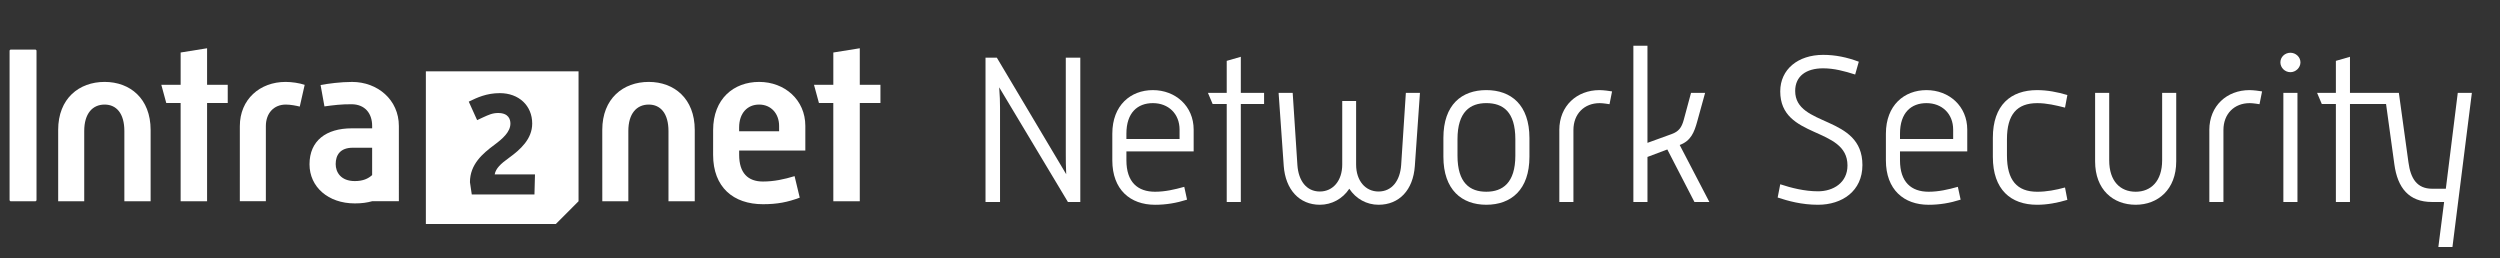 <?xml version="1.0" encoding="utf-8"?>
<!-- Generator: Adobe Illustrator 16.0.3, SVG Export Plug-In . SVG Version: 6.00 Build 0)  -->
<!DOCTYPE svg PUBLIC "-//W3C//DTD SVG 1.1//EN" "http://www.w3.org/Graphics/SVG/1.1/DTD/svg11.dtd">
<svg version="1.1" id="NS_Font" xmlns="http://www.w3.org/2000/svg" xmlns:xlink="http://www.w3.org/1999/xlink" x="0px" y="0px"
	 width="310px" height="32px" viewBox="0 0 310 32" enable-background="new 0 0 310 32" xml:space="preserve">
<rect x="0" y="0" width="310" height="32" fill="#333333" stroke="none"/>
<g>
	<g>
		<path fill="#FFFFFF" d="M122.204,7.15h1.403l8.604,14.455c-0.053-0.928-0.053-1.828-0.053-2.516V7.15h1.8v17.896h-1.536
			l-8.522-14.218c0.078,0.927,0.104,1.879,0.104,2.541v11.677h-1.8V7.15z"/>
		<path fill="#FFFFFF" d="M137.927,16.573c0-3.521,2.276-5.399,5.029-5.399c2.807,0,5.058,1.986,5.058,4.898v2.699h-8.339v1.111
			c0,2.701,1.402,3.893,3.547,3.893c1.244,0,2.408-0.266,3.627-0.609l0.345,1.59c-1.324,0.424-2.621,0.636-3.972,0.636
			c-3.07,0-5.295-1.88-5.295-5.507V16.573z M146.266,17.235v-1.164c0-1.959-1.376-3.283-3.31-3.283
			c-1.905,0-3.282,1.191-3.282,3.784v0.662H146.266z"/>
		<path fill="#FFFFFF" d="M152.114,12.894h-1.748l-0.582-1.377h2.33V7.546l1.747-0.504v4.475h2.885v1.377h-2.885v12.152h-1.747
			V12.894z"/>
		<path fill="#FFFFFF" d="M158.547,11.517h1.746l0.584,8.949c0.133,1.932,1.111,3.281,2.779,3.281c1.645,0,2.781-1.352,2.781-3.336
			v-7.889h1.721v7.889c0,1.984,1.139,3.336,2.779,3.336c1.668,0,2.674-1.352,2.807-3.281l0.582-8.949h1.748l-0.635,9.08
			c-0.211,2.967-1.934,4.793-4.5,4.793c-1.482,0-2.807-0.741-3.627-1.986c-0.82,1.245-2.172,1.986-3.654,1.986
			c-2.541,0-4.262-1.881-4.475-4.818L158.547,11.517z"/>
		<path fill="#FFFFFF" d="M178.981,17.103c0-4.129,2.277-5.93,5.32-5.93c3.072,0,5.35,1.825,5.35,5.957v2.303
			c0,4.104-2.277,5.957-5.35,5.957c-3.043,0-5.32-1.854-5.32-5.957V17.103z M184.301,23.774c2.014,0,3.602-1.085,3.602-4.475v-2.037
			c0-3.416-1.535-4.476-3.602-4.476c-1.984,0-3.572,1.06-3.572,4.476V19.3C180.729,22.689,182.264,23.774,184.301,23.774z"/>
		<path fill="#FFFFFF" d="M193.354,16.125c0-3.019,2.197-4.951,4.979-4.951c0.502,0,1.244,0.105,1.563,0.16l-0.316,1.588
			c-0.16-0.027-0.822-0.133-1.219-0.133c-1.906,0-3.256,1.324-3.256,3.336v8.921h-1.748v-8.921H193.354z"/>
		<path fill="#FFFFFF" d="M202.539,5.668h1.746v12.045l2.992-1.086c0.875-0.316,1.244-0.793,1.51-1.773l0.9-3.336h1.746l-0.979,3.55
			c-0.371,1.351-0.795,2.407-2.172,2.911l3.68,7.067h-1.852l-3.363-6.514l-2.461,0.928v5.586h-1.748V5.668L202.539,5.668z"/>
		<path fill="#FFFFFF" d="M220.75,22.849c1.352,0.449,3.02,0.873,4.688,0.873c1.881,0,3.65-1.061,3.65-3.203
			c0-4.871-8.338-3.229-8.338-9.188c0-2.729,2.197-4.527,5.32-4.527c1.51,0,2.939,0.293,4.422,0.848l-0.451,1.589
			c-1.322-0.423-2.621-0.769-3.971-0.769c-2.117,0-3.467,0.979-3.467,2.807c0,4.527,8.338,2.939,8.338,9.187
			c0,3.229-2.516,4.925-5.508,4.925c-2.037,0-3.732-0.478-5.002-0.899L220.75,22.849z"/>
		<path fill="#FFFFFF" d="M233.852,16.573c0-3.521,2.277-5.399,5.029-5.399c2.807,0,5.059,1.986,5.059,4.898v2.699h-8.34v1.111
			c0,2.701,1.402,3.893,3.547,3.893c1.244,0,2.408-0.266,3.627-0.609l0.344,1.59c-1.324,0.424-2.621,0.636-3.971,0.636
			c-3.07,0-5.295-1.88-5.295-5.507V16.573z M242.192,17.235v-1.164c0-1.959-1.375-3.283-3.309-3.283
			c-1.906,0-3.283,1.191-3.283,3.784v0.662H242.192z"/>
		<path fill="#FFFFFF" d="M247.114,17.078c0-4.051,2.225-5.904,5.48-5.904c1.271,0,2.516,0.238,3.76,0.609l-0.293,1.563
			c-1.139-0.291-2.277-0.557-3.441-0.557c-2.514,0-3.758,1.402-3.758,4.475v2.013c0,3.068,1.244,4.5,3.758,4.5
			c1.141,0,2.277-0.211,3.441-0.529l0.293,1.535c-1.246,0.371-2.49,0.608-3.76,0.608c-3.256,0-5.48-1.88-5.48-5.931V17.078z"/>
		<path fill="#FFFFFF" d="M259.793,11.517h1.748v8.365c0,2.596,1.377,3.893,3.283,3.893c1.879,0,3.281-1.297,3.281-3.893v-8.365
			h1.746v8.498c0,3.494-2.275,5.375-5.027,5.375c-2.809,0-5.031-1.881-5.031-5.375V11.517L259.793,11.517z"/>
		<path fill="#FFFFFF" d="M273.955,16.125c0-3.019,2.197-4.951,4.979-4.951c0.502,0,1.244,0.105,1.563,0.16l-0.318,1.588
			c-0.158-0.027-0.818-0.133-1.217-0.133c-1.906,0-3.256,1.324-3.256,3.336v8.921h-1.748v-8.921H273.955z"/>
		<path fill="#FFFFFF" d="M282.768,7.732c0-0.662,0.557-1.191,1.244-1.191c0.662,0,1.244,0.529,1.244,1.191
			s-0.582,1.218-1.244,1.218C283.324,8.95,282.768,8.394,282.768,7.732z M283.137,11.517h1.748v13.529h-1.748V11.517z"/>
		<path fill="#FFFFFF" d="M295.871,12.894h-4.475v12.152h-1.746V12.894h-1.748l-0.582-1.377h2.33V7.546l1.746-0.504v4.475h6.063
			l1.191,8.63c0.266,1.959,1.031,3.256,2.938,3.256h1.695l1.48-11.886h1.748l-2.408,19.115h-1.748l0.715-5.586h-1.508
			c-2.859,0-4.264-1.748-4.66-4.66L295.871,12.894z"/>
	</g>
	<path fill="#FFFFFF" d="M52.807,8.847v18.932h16.111l2.822-2.824V8.847H52.807L52.807,8.847z M66.272,24.115H58.5l-0.226-1.521
		c0-2.207,1.557-3.541,3.017-4.623c1.039-0.77,2-1.619,2-2.646c0-0.488-0.197-1.313-1.526-1.313c-0.71,0-1.188,0.234-1.887,0.55
		l-0.714,0.335l-1.037-2.292l0.08-0.041c0.942-0.452,2.112-1.015,3.771-1.015c2.363,0,4.016,1.549,4.016,3.771
		c0,1.917-1.47,3.236-2.908,4.272c-0.998,0.716-1.604,1.289-1.745,2.031c0.22,0,4.998,0,4.998,0L66.272,24.115z"/>
	<path fill="#FFFFFF" d="M7.213,16.111c0-3.896,2.588-5.954,5.76-5.954c3.146,0,5.704,2.06,5.704,5.954v8.845h-3.256v-8.707
		c0-2.169-0.973-3.282-2.448-3.282c-1.501,0-2.529,1.113-2.529,3.282v8.707h-3.23V16.111L7.213,16.111z"/>
	<path fill="#FFFFFF" d="M22.398,12.771h-1.782l-0.612-2.252H22.4V6.511l3.278-0.527v4.535h2.562v2.252h-2.562v12.183H22.4
		L22.398,12.771L22.398,12.771z"/>
	<path fill="#FFFFFF" d="M29.74,15.636c0-3.311,2.477-5.479,5.675-5.479c0.778,0,1.697,0.14,2.365,0.362l-0.61,2.697
		c-0.444-0.11-1.142-0.25-1.725-0.25c-1.502,0-2.479,1.084-2.479,2.668v9.318h-3.228L29.74,15.636L29.74,15.636z"/>
	<path fill="#FFFFFF" d="M74.682,16.111c0-3.896,2.593-5.954,5.764-5.954c3.144,0,5.703,2.06,5.703,5.954v8.845h-3.258v-8.707
		c0-2.169-0.974-3.282-2.444-3.282c-1.504,0-2.533,1.113-2.533,3.282v8.707h-3.229L74.682,16.111L74.682,16.111z"/>
	<path fill="#FFFFFF" d="M88.428,16.136c0-3.896,2.562-5.979,5.704-5.979c3.17,0,5.729,2.226,5.729,5.453v3.059h-8.206v0.529
		c0,2.254,1.085,3.311,2.95,3.311c1.359,0,2.642-0.275,3.923-0.668l0.64,2.668c-1.503,0.561-2.784,0.813-4.563,0.813
		c-3.676,0-6.179-2.113-6.179-6.119L88.428,16.136L88.428,16.136z M96.609,16.279V15.61c0-1.501-0.979-2.644-2.479-2.644
		c-1.447,0-2.478,1.057-2.478,2.838v0.474L96.609,16.279L96.609,16.279z"/>
	<path fill="#FFFFFF" d="M103.329,12.771h-1.781l-0.612-2.252h2.396V6.511l3.281-0.527v4.535h2.561v2.252h-2.561v12.183h-3.281
		L103.329,12.771L103.329,12.771z"/>
	<path fill="#FFFFFF" d="M49.459,15.618c0-3.239-2.638-5.459-5.795-5.459c-1.429,0-2.982,0.209-3.912,0.384l0.479,2.651
		c1.021-0.142,2.188-0.291,3.434-0.267c1.551,0.035,2.481,1.084,2.481,2.688v0.298h-2.531c-3.158,0-5.236,1.521-5.236,4.459
		c0,2.797,2.305,4.85,5.615,4.85c0.893,0,1.502-0.094,2.153-0.27h3.312V15.618L49.459,15.618z M41.625,20.349
		c0-1.109,0.543-2.031,2.124-2.031h2.396v3.393c-0.491,0.438-1.119,0.742-2.151,0.742C42.254,22.452,41.625,21.345,41.625,20.349z"
		/>
	<polygon fill="#FFFFFF" points="4.528,24.849 4.528,6.255 4.42,6.149 1.292,6.149 1.188,6.255 1.188,24.849 1.292,24.954 
		4.42,24.954 	"/>
</g>
</svg>

